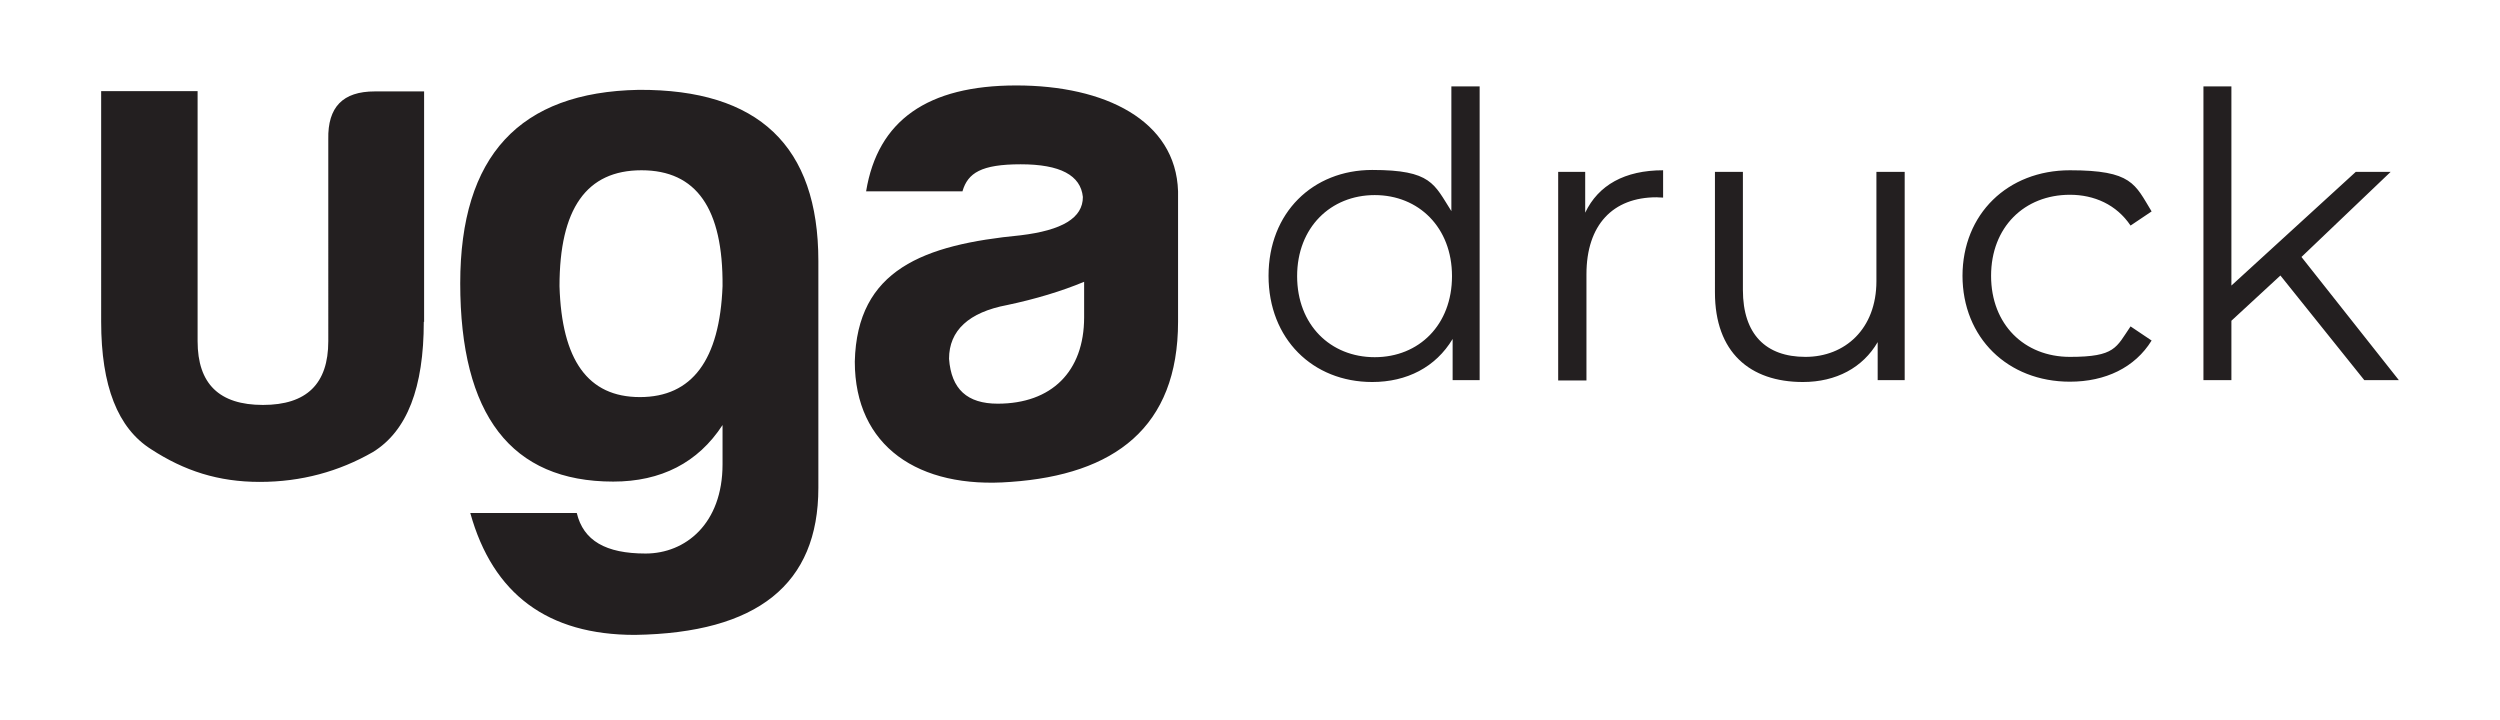 <?xml version="1.0" encoding="UTF-8"?> <svg xmlns="http://www.w3.org/2000/svg" data-name="Layer 1" viewBox="0 0 795.8 229.3"><g fill="#231f20"><path d="M471 27.5V121h-8.6v-13.1c-5.4 9-14.6 13.7-25.6 13.7-18.9 0-33-13.7-33-33.8s14.1-33.7 33-33.7 19.7 4.5 25.2 13.1V27.5h9Zm-8.8 60.4c0-15.5-10.6-25.8-24.6-25.8s-24.7 10.3-24.7 25.8 10.6 25.8 24.7 25.8 24.6-10.3 24.6-25.8ZM529.4 54.2v8.7c-.8 0-1.5-.1-2.1-.1-13.9 0-22.3 8.8-22.3 24.5v33.8h-9V54.7h8.6v13c4.2-8.8 12.6-13.5 24.8-13.5ZM606.3 54.7V121h-8.6v-12.1c-4.7 8.1-13.2 12.7-23.8 12.7-16.9 0-28-9.5-28-28.5V54.7h8.9v37.6c0 14.1 7.3 21.3 19.9 21.3s22.6-8.9 22.6-24.1V54.7h8.9ZM624.7 87.9c0-19.8 14.4-33.7 34.2-33.7s20.7 4.4 26 13.1l-6.7 4.5c-4.5-6.7-11.6-9.8-19.3-9.8-14.5 0-25.1 10.3-25.1 25.8s10.6 25.8 25.1 25.8 14.7-3 19.3-9.7l6.7 4.5c-5.3 8.6-14.7 13.1-26 13.1-19.8 0-34.2-14-34.2-33.8ZM725.9 87.7l-15.6 14.4V121h-8.9V27.5h8.9v63.4l39.6-36.2H761l-28.4 27.1 31 39.2h-11l-26.7-33.3Z"></path></g><g fill="#231f20"><path d="M134.9 102.4c0 21-5.3 34.8-16.2 41.5-10.8 6.2-22.8 9.5-36 9.5s-24-3.5-34.6-10.4c-10.6-6.7-15.9-20.1-15.9-40.6V29h30.7v79.6c0 13.6 6.9 20.3 20.8 20.3s20.8-6.7 20.8-20.3V44.3c-.2-10.2 4.6-15.2 14.8-15.2H135v73.4ZM146.5 90.2c0-40.6 18.9-60.9 56.8-61.6 38.1-.2 57.2 17.8 57.2 54.5v72.2c0 30.7-19.4 46.2-58.4 46.8-27.7 0-45.2-12.9-52.4-38.8h33.9c2.1 8.8 9.2 12.9 21.9 12.9s24.5-9.5 24.5-28.4v-12.5c-7.8 12-19.6 18-34.8 18-32.5 0-48.7-21.2-48.7-63.2Zm83.5.9c.2-24.7-8.3-36.9-25.8-36.9s-26.1 12.2-26.1 36.9c.7 23.5 9 35.3 25.6 35.3s25.4-11.8 26.3-35.3ZM306.4 60.9h-30.7c3.7-22.6 19.6-33.7 47.8-33.7s50.8 11.1 51.5 33.7v41.5c0 33.7-20.3 48.7-53.3 51-29.3 2.3-49.6-11.3-49.6-38.3.7-29.3 21.9-37.2 52.8-40.2 13.2-1.6 19.8-5.5 19.8-12.2-.7-6.9-7.2-10.4-19.8-10.4s-16.8 2.8-18.5 8.5Zm38.7 40.1V89.7c-7.2 3-15.5 5.5-24.5 7.4-12.2 2.3-18.5 8.1-18.5 17.1.7 9.7 5.8 14.3 15.5 14.3 17.1 0 27.5-10.2 27.5-27.5Z"></path></g></svg> 